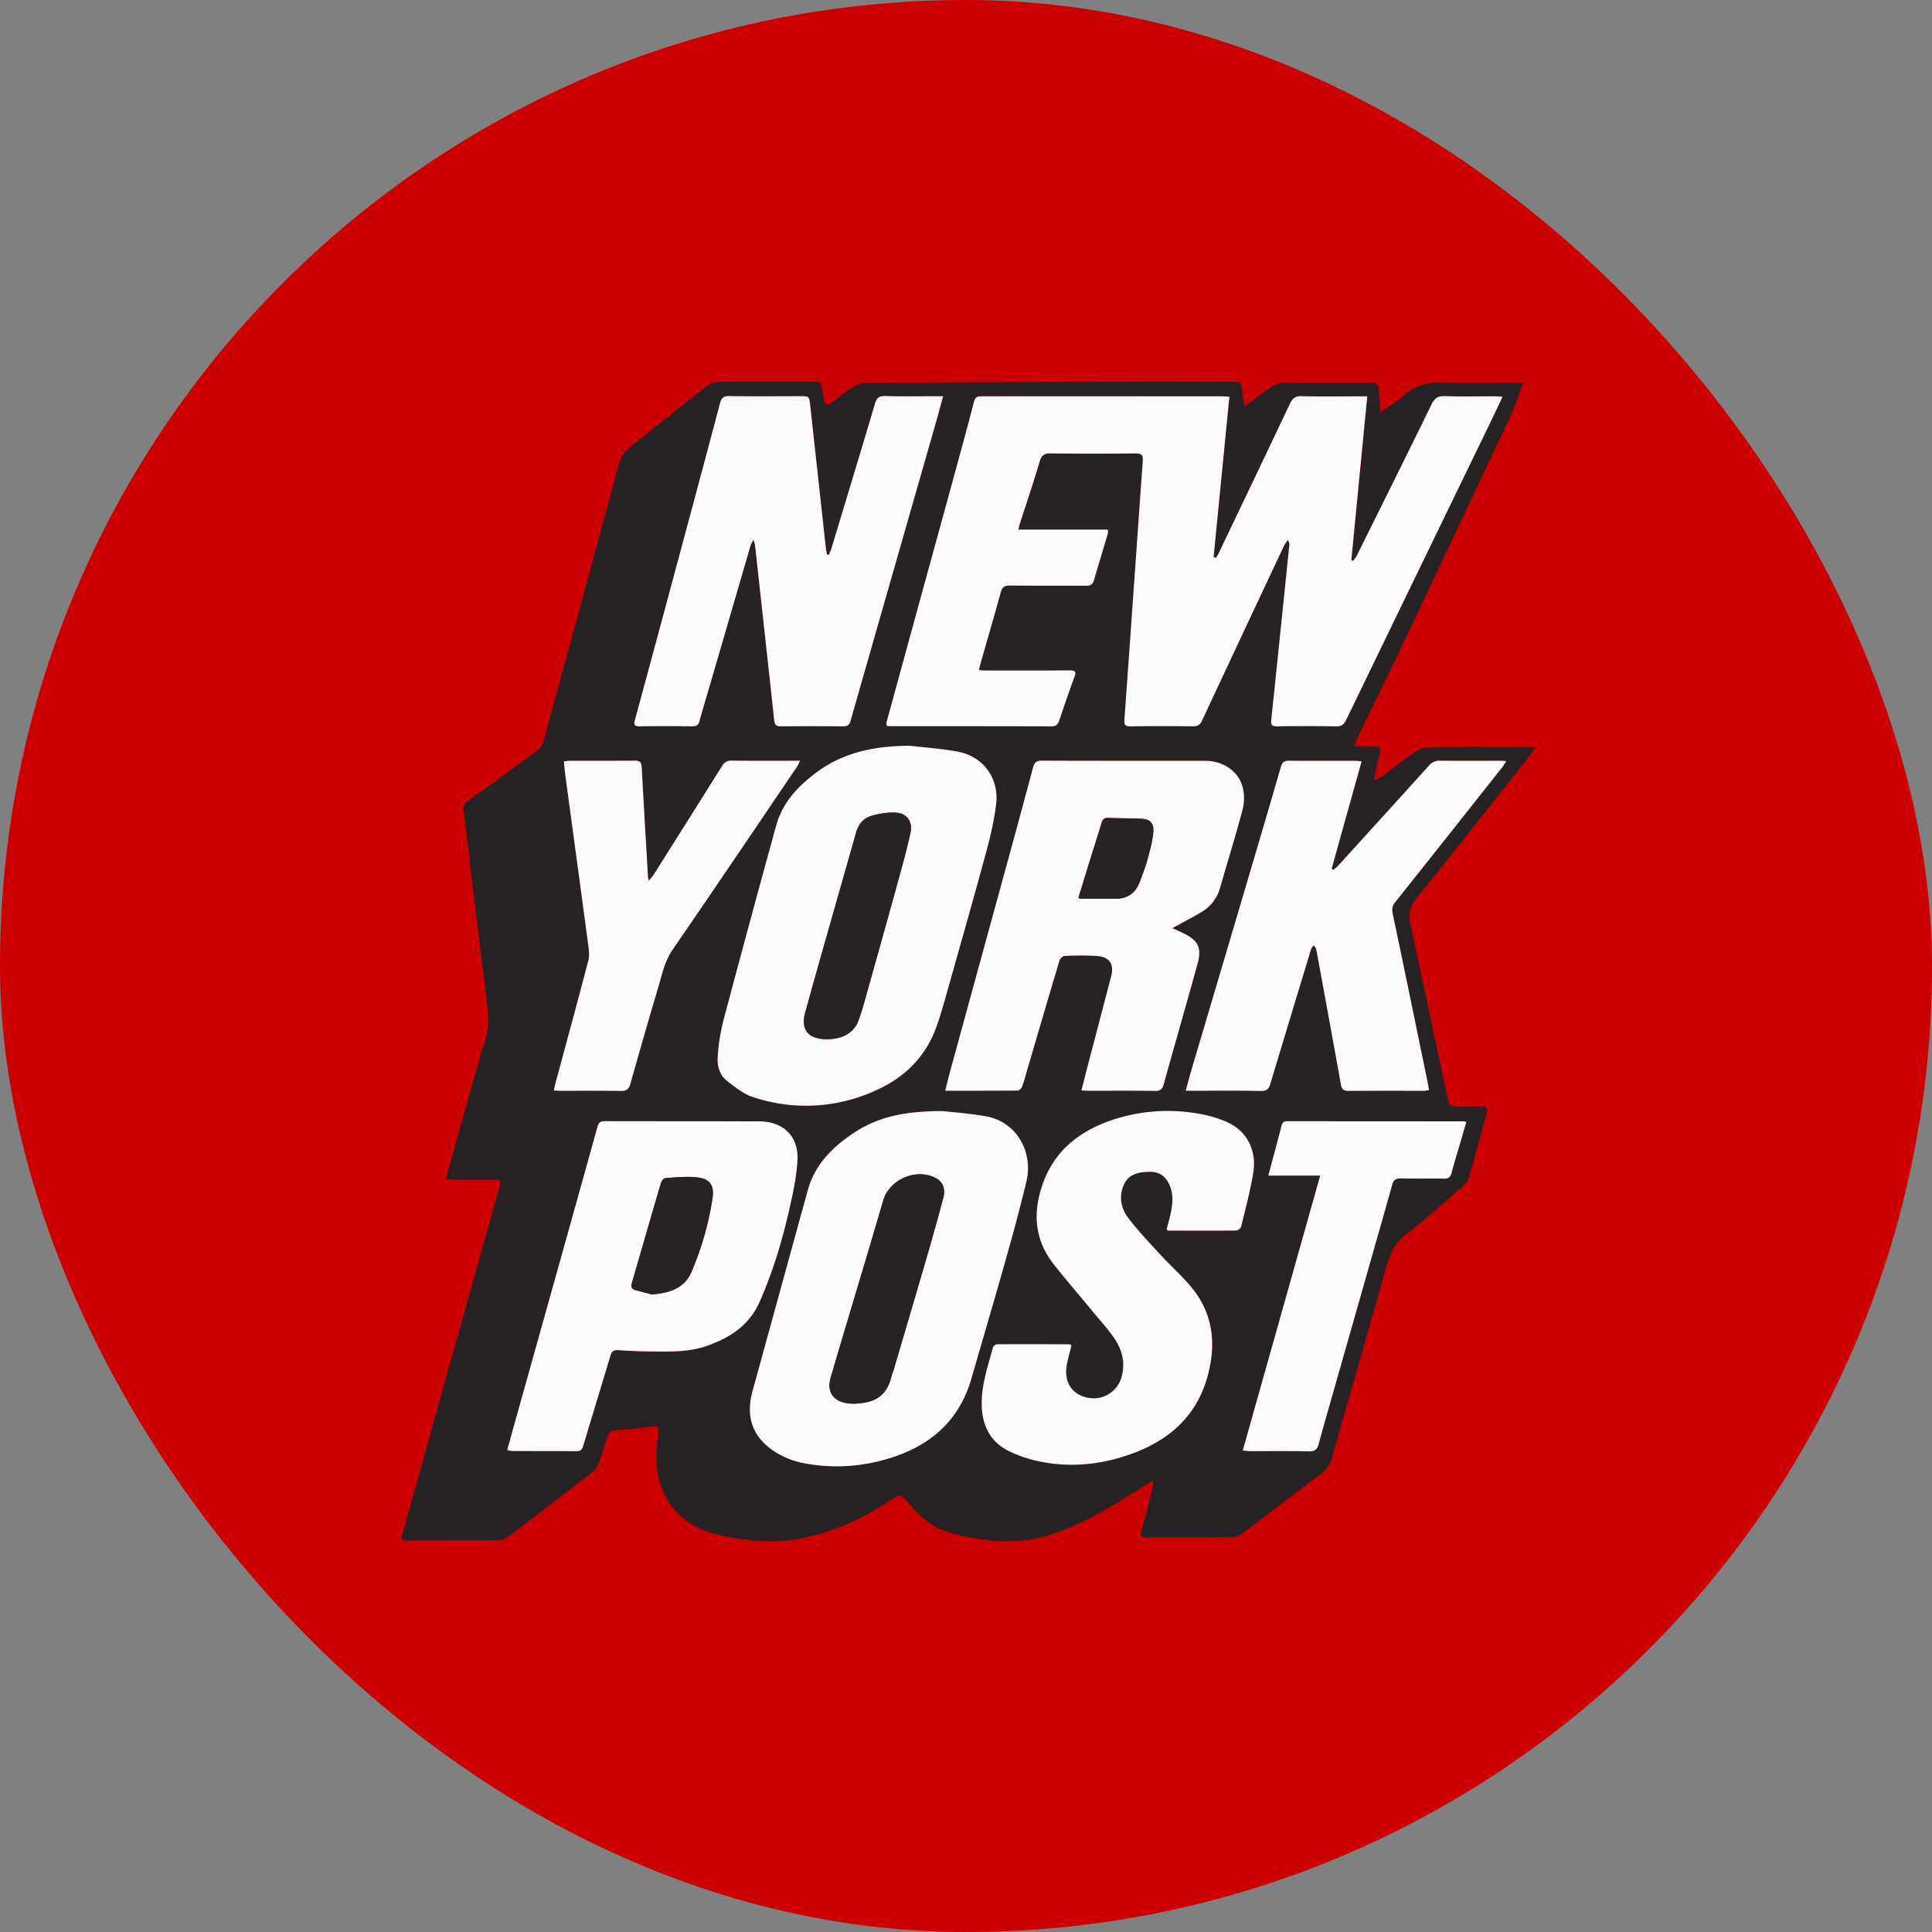 <svg width="55" height="55" viewBox="0 0 55 55" fill="none" xmlns="http://www.w3.org/2000/svg">
  <rect x="0" y="0" width="55" height="55" fill="#808080" stroke="none"/>
  <rect width="55" height="55" rx="27.5" fill="#C00"/>
  <path d="M35.43 11.57c.283-.21.51-.39.751-.55.1-.066.23-.117.346-.119.838-.01 1.676 0 2.514-.007.161-.002.21.057.212.208.004.192.025.384.044.633.251-.176.467-.297.644-.46.346-.318.738-.409 1.2-.386.666.032 1.333.01 2 .01.06 0 .12.006.22.01-.138.355-.245.685-.391.997a1708.83 1708.83 0 0 1-3.092 6.55c-.418.883-.852 1.757-1.277 2.637-.018.038-.026.08-.052.162.214 0 .407.005.6-.002.138-.005.164.051.133.174-.06.249-.113.501-.169.752l.049.032c.05-.028.105-.05.15-.084.325-.242.643-.496.976-.727a.726.726 0 0 1 .38-.128c.972-.01 1.943-.005 2.914-.004.03 0 .061.003.13.008-.045.069-.072.12-.107.164-1.092 1.382-2.177 2.77-3.287 4.139-.203.25-.228.47-.164.757.233 1.045.45 2.093.674 3.138.13.614.264 1.226.394 1.84.03.139.102.201.252.195.24-.01.482.003.723-.002.14-.003.163.055.129.176-.173.622-.339 1.247-.518 1.867a.523.523 0 0 1-.166.221c-.527.456-1.039.933-1.595 1.352-.343.258-.487.585-.593.971-.334 1.21-.683 2.415-1.026 3.622-.167.585-.338 1.168-.499 1.755a.818.818 0 0 1-.31.476c-.757.565-1.502 1.145-2.257 1.713a.538.538 0 0 1-.296.098c-.806.008-1.613.002-2.418.008-.163.001-.195-.044-.15-.201.118-.414.221-.832.327-1.25.01-.038-.003-.081-.008-.159-.076.044-.129.072-.178.104-.852.54-1.701 1.082-2.667 1.407a4.185 4.185 0 0 1-1.879.173 6.331 6.331 0 0 1-1.148-.239c-.492-.157-.846-.525-1.169-.913-.099-.119-.174-.145-.314-.051-.763.512-1.575.918-2.48 1.121-.532.12-1.07.15-1.608.087-.413-.048-.835-.108-1.225-.242-1.007-.345-1.538-1.231-1.454-2.344.012-.17.035-.34.053-.511.011-.114-.026-.158-.153-.142a15.91 15.91 0 0 1-1.057.107c-.147.009-.215.062-.253.198-.074.256-.154.51-.247.758a.57.57 0 0 1-.174.24c-.801.622-1.606 1.238-2.415 1.85a.47.47 0 0 1-.262.086c-.863.008-1.726.004-2.59.01-.16 0-.177-.06-.138-.199.352-1.25.698-2.501 1.046-3.751l.872-3.11c.286-1.018.57-2.037.857-3.055.043-.151-.045-.157-.152-.156H12.92c-.066 0-.133-.009-.226-.015.102-.374.195-.72.293-1.067.268-.951.52-1.907.815-2.85.119-.38.107-.745.06-1.121-.118-.963-.24-1.926-.356-2.889-.104-.862-.203-1.725-.309-2.587-.016-.128.038-.196.135-.265.638-.458 1.273-.922 1.911-1.38a.58.58 0 0 0 .242-.344c.362-1.352.736-2.701 1.104-4.052.343-1.259.683-2.518 1.02-3.779a.886.886 0 0 1 .323-.511c.731-.566 1.446-1.155 2.175-1.724.1-.079.25-.128.378-.13.895-.01 1.79-.001 2.685-.007.138 0 .215.033.232.178.011.1.039.199.054.298.03.193.085.217.245.101.195-.141.381-.297.586-.422a.794.794 0 0 1 .384-.12c2.754-.016 5.509-.025 8.263-.033.718-.002 1.434.008 2.152-.002.18-.003.269.035.272.231.002.141.042.282.073.475v.001Zm3.494-.289h-.21c-.551 0-1.104.01-1.655-.005-.185-.005-.266.068-.338.221-.672 1.42-1.35 2.835-2.027 4.252-.021.045-.05.087-.076.13l-.068-.02.45-4.566c-.084-.005-.151-.012-.218-.012-2.265 0-4.531 0-6.797-.002-.12 0-.213-.003-.254.153-.203.779-.416 1.555-.629 2.331-.62 2.268-1.244 4.535-1.864 6.802-.007.027.002.059.004.098.045.003.082.008.118.008 1.524 0 3.046-.002 4.57.004.139 0 .19-.06.228-.174.139-.407.275-.816.427-1.22.058-.154.037-.199-.133-.197-.8.007-1.6.003-2.4.003-.053 0-.107-.007-.181-.012.019-.083.03-.144.047-.203.19-.664.386-1.326.567-1.993.042-.155.1-.215.269-.213.723.01 1.447.002 2.17.008.123 0 .186-.04.22-.156.126-.438.26-.874.39-1.311.01-.033.005-.07.008-.131h-2.548c.016-.07.023-.112.035-.153.192-.597.395-1.19.572-1.792.055-.187.145-.226.321-.225.8.009 1.6.01 2.399 0 .183-.003.225.05.212.225-.176 2.449-.344 4.899-.52 7.348-.011.153.02.2.178.197.59-.009 1.18-.007 1.77-.001.132.002.203-.038.261-.163.773-1.658 1.552-3.314 2.33-4.97.03-.061.073-.114.11-.172a.223.223 0 0 1 .043.162c-.17 1.654-.34 3.307-.514 4.96-.015.147.026.186.171.184a56.01 56.01 0 0 1 1.676 0c.151.002.223-.05.287-.184 1.336-2.765 2.677-5.527 4.017-8.29.142-.293.281-.588.435-.909-.095-.005-.155-.012-.216-.012-.476-.001-.953.01-1.428-.006-.194-.006-.29.058-.375.23-.703 1.44-1.417 2.874-2.13 4.309-.028.055-.07.102-.106.152l-.051-.022.454-4.664v.002ZM25.9 21.231c-.963.006-1.869.168-2.662.763-.525.393-.96.854-1.139 1.5-.51 1.851-1.012 3.704-1.504 5.56a5.762 5.762 0 0 0-.162 1.027c-.02.263.05.53.276.699.225.17.457.363.718.448a4.754 4.754 0 0 0 3.522-.194c.786-.353 1.375-.924 1.686-1.742.133-.349.23-.711.331-1.07.374-1.324.75-2.645 1.11-3.972.12-.445.225-.9.282-1.357.091-.74-.371-1.363-1.1-1.497-.447-.083-.905-.112-1.358-.166Zm-4.452-5.87c.027.09.042.122.046.156.048.422.093.844.14 1.267.136 1.242.274 2.484.407 3.727.013.118.057.166.179.166.596-.004 1.193-.005 1.789 0 .116 0 .173-.043.204-.152.303-1.066.61-2.132.914-3.198l1.511-5.28c.07-.247.137-.494.212-.767h-.224c-.476 0-.952.01-1.427-.005-.174-.005-.24.054-.289.215-.41 1.385-.83 2.767-1.248 4.15-.017.054-.047.104-.07.157l-.048-.008c-.012-.066-.027-.13-.034-.196l-.444-4.049c-.029-.266-.032-.265-.291-.265-.673 0-1.345.006-2.018-.004-.159-.002-.22.053-.258.2a738.784 738.784 0 0 1-1.02 3.82c-.467 1.738-.935 3.476-1.406 5.213-.036.132 0 .169.132.168a71.106 71.106 0 0 1 1.504 0c.114.001.17-.03.202-.144.112-.403.234-.803.35-1.204.367-1.26.732-2.519 1.1-3.778.015-.049.043-.093.088-.19Zm11.925 11.062c.3-.165.567-.303.827-.456.273-.161.45-.398.539-.707.21-.737.44-1.469.636-2.21.052-.2.054-.435.005-.634-.116-.46-.557-.757-1.063-.758-1.555-.001-3.109.003-4.664-.004-.157 0-.208.063-.243.197-.21.784-.42 1.566-.635 2.349l-1.717 6.268c-.05.186-.094.372-.147.58.713 0 1.39.003 2.068-.004.042 0 .103-.066.12-.114.06-.16.102-.327.15-.49.304-1.033.605-2.067.915-3.098.016-.055.093-.128.144-.13.304-.011.61-.02.913 0 .368.026.504.229.413.582-.224.865-.453 1.728-.679 2.593-.055.212-.106.425-.164.654.083.003.139.009.195.009.635 0 1.27-.006 1.904.004.158.003.21-.066.244-.198.114-.422.235-.841.354-1.263.202-.72.408-1.438.606-2.16.123-.447.024-.655-.392-.862-.1-.05-.203-.093-.327-.15l-.002.002Zm-6.536 5.207c-1.254.003-1.973.217-2.681.724-.545.39-.976.864-1.16 1.527-.523 1.9-1.042 3.8-1.569 5.7-.2.727-.023 1.29.567 1.704a2.4 2.4 0 0 0 .984.385c.706.123 1.409.09 2.097-.087 1.266-.323 2.203-1.03 2.58-2.342.321-1.114.65-2.226.965-3.342.21-.75.42-1.502.598-2.26.207-.873-.3-1.704-1.134-1.856-.485-.089-.98-.12-1.247-.152Zm11.926-9.958c-.078-.006-.127-.013-.176-.013-.629 0-1.257.003-1.886-.003-.136-.001-.197.04-.236.176-.347 1.199-.702 2.396-1.055 3.593l-1.49 5.03c-.057.19-.107.382-.166.595h.225c.642 0 1.282-.007 1.924.006.163.003.22-.063.26-.2.385-1.28.773-2.56 1.162-3.838.012-.041.052-.074.078-.111.024.038.061.074.069.115.236 1.286.472 2.57.703 3.856.023.131.079.178.215.176.723-.006 1.447-.002 2.17-.003.035 0 .071-.013.121-.023-.013-.077-.024-.145-.038-.212-.064-.317-.13-.634-.195-.95-.265-1.286-.529-2.572-.8-3.856-.028-.13-.012-.222.072-.328 1.02-1.28 2.034-2.562 3.049-3.844.036-.046.065-.099.112-.17-.07-.004-.106-.01-.143-.01-.584 0-1.168.004-1.752-.003a.373.373 0 0 0-.31.143c-.856.95-1.718 1.897-2.58 2.844-.04.045-.091.08-.138.12l-.048-.033.853-3.058v.001Zm-5.554 13.332c.029.013.045.029.062.029.64.001 1.282.004 1.922-.003.05 0 .129-.066.14-.114.123-.504.257-1.008.344-1.52.11-.647-.181-1.207-.753-1.456a3.577 3.577 0 0 0-.873-.248 4.994 4.994 0 0 0-2.261.15c-1.01.314-1.794.893-2.136 1.953-.255.792-.177 1.53.343 2.194.367.467.758.918 1.136 1.377.205.249.426.488.604.755.21.315.3.67.2 1.052a.824.824 0 0 1-.991.613c-.445-.102-.666-.456-.575-.938.035-.185.088-.367.133-.551-.027-.012-.043-.027-.06-.027-.686-.002-1.37-.005-2.056-.002-.041 0-.109.051-.12.091-.155.574-.357 1.143-.314 1.75.039.555.294.982.807 1.22.24.111.495.201.752.258.876.197 1.746.125 2.59-.16 1.146-.388 1.983-1.094 2.295-2.324.23-.907.116-1.741-.49-2.47-.263-.315-.575-.59-.853-.893-.324-.353-.661-.7-.947-1.084-.211-.285-.265-.643-.09-.975.148-.28.438-.318.726-.322.266-.003.444.135.548.369.117.261.094.534.038.803-.033.159-.08.315-.12.473h-.001ZM14.44 41.28c.067.012.108.028.149.028.61.002 1.218 0 1.827.004.123.001.16-.063.191-.165.256-.855.518-1.71.774-2.565.035-.12.1-.154.223-.145.31.021.62.034.931.037.533.005 1.068.025 1.582-.157.654-.23 1.203-.575 1.502-1.244.375-.844.64-1.722.845-2.618.108-.474.215-.956.238-1.439.032-.674-.413-1.091-1.09-1.093-1.466-.004-2.931 0-4.397-.004-.116 0-.172.035-.203.146-.362 1.306-.727 2.612-1.092 3.918l-1.178 4.209-.302 1.088Zm1.329-10.236c.073.003.122.008.171.008.577 0 1.156-.007 1.733.005.167.004.23-.055.273-.207.26-.92.523-1.841.796-2.758.107-.361.18-.73.405-1.057 1.189-1.727 2.361-3.467 3.539-5.203.032-.046.052-.101.09-.175-.674 0-1.307.005-1.941-.004-.143-.002-.216.05-.287.164a719.762 719.762 0 0 1-1.944 3.089c-.034.053-.08.098-.137.167-.012-.058-.019-.074-.02-.092-.061-1.045-.123-2.09-.18-3.136-.007-.148-.058-.193-.205-.191-.615.007-1.232.003-1.847.004-.048 0-.097.01-.161.017.013.134.02.253.036.371.22 1.623.44 3.244.657 4.867.019.142.036.297.001.432-.306 1.17-.625 2.339-.939 3.507-.015.058-.025.118-.041.192Zm21.814 2.423c-.74 2.627-1.47 5.214-2.205 7.827.093.008.159.017.226.018.552.001 1.104-.01 1.656.006.181.005.242-.067.283-.222.112-.423.235-.842.354-1.263.37-1.298.74-2.595 1.108-3.893.21-.737.422-1.474.627-2.212.039-.14.107-.186.255-.181.406.012.812 0 1.218.007.124.002.182-.037.214-.155.086-.318.183-.633.275-.95l.148-.503c-.037-.012-.056-.023-.073-.023-1.675 0-3.35 0-5.025-.003-.102 0-.14.04-.165.137-.096.387-.203.772-.307 1.158l-.065.252h1.475Z" fill="#272324"/>
  <path d="m38.923 11.281-.454 4.664.051.023c.036-.05.08-.098.106-.153.713-1.435 1.427-2.87 2.13-4.308.085-.173.181-.237.376-.23.475.016.952.005 1.427.005.061 0 .121.007.216.012-.153.322-.292.617-.434.91-1.34 2.763-2.681 5.525-4.018 8.29-.064.132-.135.186-.287.183a51.108 51.108 0 0 0-1.675 0c-.145.003-.187-.037-.171-.183.174-1.653.343-3.307.513-4.96a.23.23 0 0 0-.043-.162c-.037.057-.08.11-.11.171-.778 1.656-1.557 3.312-2.33 4.97-.057.125-.129.165-.26.163-.591-.006-1.181-.007-1.77.001-.159.003-.19-.044-.18-.197.178-2.449.346-4.899.522-7.348.013-.175-.03-.227-.213-.225-.8.01-1.6.01-2.398 0-.178-.002-.267.038-.322.225-.177.601-.38 1.196-.571 1.793-.013.04-.02.083-.036.152h2.548c-.003.061.002.098-.008.131-.129.437-.262.874-.39 1.312-.035.116-.096.156-.22.155-.723-.006-1.447.002-2.17-.007-.168-.003-.227.058-.269.213-.181.666-.377 1.328-.566 1.992-.017.06-.029.12-.048.204.075.004.13.011.182.011.8 0 1.6.004 2.4-.003.17-.001.191.044.132.198-.151.403-.287.812-.426 1.22-.039.113-.09.174-.229.174-1.523-.006-3.046-.003-4.57-.004-.036 0-.072-.006-.117-.009-.003-.04-.012-.071-.004-.098.62-2.268 1.243-4.534 1.864-6.801.212-.777.426-1.552.628-2.331.04-.157.135-.153.255-.153l6.796.001c.067 0 .134.007.218.012l-.45 4.566.069.02c.026-.044.055-.085.076-.13.677-1.416 1.354-2.832 2.026-4.251.072-.154.152-.227.338-.221.552.015 1.105.005 1.656.005h.21v-.002ZM25.9 21.23c.453.054.91.083 1.357.166.73.134 1.191.758 1.1 1.497-.056.457-.16.911-.281 1.357-.36 1.327-.736 2.648-1.11 3.971-.102.36-.2.722-.331 1.071-.31.818-.9 1.389-1.687 1.742a4.75 4.75 0 0 1-3.522.194c-.261-.086-.493-.278-.718-.448-.225-.17-.296-.437-.276-.7a5.7 5.7 0 0 1 .162-1.027c.492-1.855.994-3.708 1.505-5.559.178-.645.613-1.107 1.139-1.5.793-.595 1.698-.757 2.661-.764Zm-2.387 8.354c.473.007.8-.181.931-.545.06-.166.113-.336.16-.506.324-1.153.647-2.304.965-3.458.124-.452.248-.904.35-1.361.072-.324-.1-.566-.431-.58a2.157 2.157 0 0 0-.687.095c-.231.066-.369.25-.434.488-.183.66-.374 1.316-.56 1.974-.297 1.047-.6 2.094-.886 3.144-.13.476.092.742.592.75ZM21.448 15.36c-.046.097-.074.141-.087.19l-1.1 3.777c-.117.402-.24.802-.35 1.205-.032.113-.09.145-.203.144a61.773 61.773 0 0 0-1.503 0c-.133.001-.168-.036-.133-.168.471-1.736.94-3.474 1.406-5.212.342-1.273.684-2.546 1.02-3.82.04-.149.1-.203.259-.2.672.01 1.345.004 2.017.003.26 0 .262 0 .291.265l.444 4.049c.007.065.023.13.034.196l.049.008c.023-.053.053-.103.069-.158.418-1.382.838-2.764 1.248-4.149.048-.162.116-.22.29-.215.474.014.95.005 1.427.005h.223c-.075.273-.14.52-.211.766l-1.512 5.281-.914 3.198c-.03.108-.087.152-.204.152-.596-.005-1.192-.005-1.789 0-.122 0-.166-.049-.178-.166-.134-1.242-.271-2.485-.408-3.727-.046-.423-.092-.845-.14-1.267-.004-.034-.019-.067-.046-.156h.001ZM33.373 26.423c.124.056.227.1.327.15.416.206.515.414.392.862-.198.72-.404 1.44-.606 2.16-.118.42-.24.84-.354 1.263-.036.131-.086.2-.244.198-.635-.011-1.27-.004-1.904-.005-.056 0-.111-.005-.196-.009.058-.23.11-.442.165-.654.226-.864.455-1.727.679-2.593.091-.353-.045-.556-.413-.581a8.281 8.281 0 0 0-.914 0c-.05.002-.127.075-.143.13-.31 1.03-.611 2.064-.915 3.097-.048.164-.092.33-.15.49-.017.049-.078.114-.12.114-.678.007-1.355.005-2.068.005.053-.208.097-.395.147-.58.572-2.09 1.146-4.179 1.717-6.269.214-.782.426-1.565.634-2.348.036-.134.087-.199.244-.198 1.555.007 3.109.003 4.663.005.507 0 .948.296 1.064.757.05.2.048.435-.006.634-.195.74-.425 1.473-.636 2.21a1.16 1.16 0 0 1-.538.707c-.26.153-.528.292-.827.456l.002-.001ZM30.7 25.56c.04.017.052.026.064.026h.988c.339-.002.566-.153.688-.468.083-.218.169-.438.23-.663.07-.26.144-.526.163-.793.016-.241-.106-.343-.35-.354-.31-.016-.62-.01-.93-.024-.12-.005-.165.046-.197.153-.11.37-.23.737-.344 1.106l-.312 1.018v-.001ZM26.837 31.63c.266.032.762.065 1.247.153.833.152 1.34.983 1.134 1.856-.179.758-.387 1.51-.598 2.26-.315 1.116-.644 2.228-.965 3.342-.377 1.313-1.315 2.019-2.58 2.342a4.965 4.965 0 0 1-2.097.087 2.39 2.39 0 0 1-.984-.385c-.59-.415-.768-.977-.566-1.703.525-1.9 1.045-3.8 1.569-5.701.183-.663.614-1.137 1.16-1.527.707-.507 1.426-.72 2.68-.724Zm-2.554 8.33c.61-.015.95-.193 1.098-.785.017-.067.045-.132.065-.199.322-1.094.646-2.188.964-3.282.154-.53.3-1.061.443-1.594.072-.266-.02-.47-.24-.576-.56-.27-1.298.063-1.47.652-.29.998-.59 1.992-.886 2.988-.205.686-.411 1.372-.611 2.059-.113.388.07.665.47.724.063.01.127.01.166.012l.001.001ZM38.762 21.672l-.853 3.058.049.033c.046-.04.097-.075.138-.12.861-.947 1.723-1.894 2.58-2.844a.375.375 0 0 1 .31-.143c.584.007 1.167.002 1.751.003.036 0 .072.005.143.01-.047.07-.076.123-.112.17-1.015 1.282-2.03 2.565-3.049 3.844-.084.105-.1.196-.072.328.271 1.284.535 2.57.8 3.856l.196.95.038.212c-.05.01-.086.023-.121.023-.724 0-1.448-.003-2.171.003-.136 0-.192-.046-.215-.176-.232-1.286-.466-2.57-.703-3.856-.008-.04-.045-.077-.069-.116-.026.037-.065.07-.077.112-.39 1.279-.777 2.558-1.162 3.838-.041.137-.097.203-.261.2-.64-.013-1.282-.006-1.924-.006h-.224c.06-.213.11-.405.165-.595l1.49-5.03c.354-1.197.708-2.394 1.055-3.593.04-.137.1-.178.237-.176.628.006 1.257.002 1.885.003.05 0 .098.007.176.013ZM33.21 35.004c.04-.157.087-.313.12-.473.055-.27.079-.542-.039-.803-.104-.234-.281-.372-.547-.369-.288.004-.58.043-.727.322-.175.332-.121.69.09.975.286.383.623.73.947 1.084.279.303.59.578.853.893.607.729.72 1.563.49 2.47-.311 1.23-1.149 1.936-2.295 2.323-.844.286-1.713.358-2.59.161a3.81 3.81 0 0 1-.752-.258c-.513-.238-.768-.665-.807-1.22-.042-.607.16-1.176.315-1.75.01-.04.078-.09.12-.09.685-.004 1.37-.002 2.055.001.017 0 .034.014.06.027-.044.184-.098.366-.133.551-.09.482.13.837.575.938a.823.823 0 0 0 .99-.613c.102-.382.011-.737-.198-1.052-.178-.267-.399-.506-.604-.755-.379-.46-.769-.91-1.137-1.377-.52-.663-.598-1.402-.342-2.194.34-1.06 1.125-1.64 2.135-1.952a4.992 4.992 0 0 1 2.262-.15c.297.046.598.127.873.247.571.25.861.809.752 1.457-.086.51-.22 1.014-.343 1.52-.012.047-.092.113-.14.113-.64.006-1.282.004-1.923.003-.017 0-.033-.016-.062-.03h.001ZM14.44 41.28c.103-.372.201-.731.302-1.089l1.178-4.21c.365-1.305.73-2.61 1.092-3.917.03-.111.087-.147.203-.146 1.465.004 2.93 0 4.397.005.677.002 1.122.418 1.09 1.093-.023.483-.13.965-.239 1.439-.204.896-.469 1.773-.844 2.617-.299.67-.848 1.015-1.502 1.244-.514.18-1.05.161-1.582.157a15.24 15.24 0 0 1-.931-.037c-.123-.008-.188.026-.223.145-.256.856-.518 1.71-.774 2.565-.03.103-.068.167-.19.166-.61-.005-1.219-.003-1.828-.005-.041 0-.082-.015-.149-.028Zm4.119-4.428c.487-.046.924-.163 1.13-.654a8.596 8.596 0 0 0 .595-2.095c.049-.34-.06-.53-.397-.58-.307-.044-.627-.004-.94.014-.047.002-.113.081-.13.137-.28.947-.551 1.896-.827 2.846-.03.102-.014.175.097.206.157.043.314.084.472.126ZM15.769 31.044c.016-.074.025-.134.04-.192.316-1.169.634-2.337.94-3.507.035-.135.018-.29-.001-.432-.217-1.623-.438-3.244-.657-4.867-.016-.118-.024-.237-.037-.37.065-.008.114-.018.162-.018.615-.001 1.232.003 1.847-.004.147-.002.198.043.206.191.055 1.046.118 2.09.179 3.136 0 .017.007.034.02.092.057-.07.103-.115.137-.167.65-1.029 1.3-2.058 1.944-3.09.071-.113.143-.165.287-.163.634.01 1.267.004 1.94.004-.038.075-.057.129-.09.175-1.177 1.736-2.35 3.475-3.538 5.203-.225.327-.298.695-.405 1.057-.273.917-.537 1.837-.796 2.758-.043.152-.106.21-.273.207-.578-.012-1.155-.004-1.733-.005-.049 0-.098-.005-.171-.008h-.001ZM37.583 33.467h-1.475l.065-.253c.103-.385.21-.77.307-1.157.025-.099.063-.138.165-.138l5.025.003c.017 0 .035.01.073.023-.05.17-.1.336-.148.504-.092.316-.189.631-.275.949-.032.118-.09.158-.214.155-.406-.008-.812.005-1.218-.007-.148-.005-.216.042-.255.181-.206.738-.418 1.476-.627 2.212l-1.108 3.893c-.12.42-.242.84-.354 1.263-.04.156-.103.226-.283.222-.552-.015-1.104-.005-1.656-.006-.066 0-.133-.01-.226-.018l2.205-7.827Z" fill="#FBFBFB"/>
  <path d="M23.512 29.584c-.5-.008-.722-.273-.592-.75.287-1.05.59-2.096.885-3.144.187-.658.378-1.315.56-1.974.067-.238.204-.42.435-.488.22-.064.459-.106.687-.096.33.015.503.256.43.58-.101.458-.224.91-.349 1.362-.318 1.154-.641 2.306-.964 3.458-.048.17-.1.34-.16.507-.133.364-.46.552-.932.544v.001ZM30.7 25.56l.313-1.017c.114-.369.234-.736.344-1.106.032-.107.077-.159.197-.153.31.014.62.008.93.024.243.012.365.114.35.355-.019.266-.093.531-.164.792-.06.225-.146.445-.23.663-.12.316-.348.466-.687.468h-.988c-.012 0-.023-.009-.064-.026ZM24.283 39.96c-.04-.003-.103-.003-.166-.012-.4-.06-.584-.337-.47-.724.199-.688.406-1.373.61-2.06.297-.995.597-1.99.887-2.988.171-.588.91-.922 1.47-.652.22.106.312.31.24.577-.142.532-.29 1.064-.443 1.593-.319 1.096-.643 2.189-.965 3.283-.02.067-.047.13-.064.199-.149.591-.488.77-1.098.785ZM18.56 36.852c-.159-.042-.316-.083-.473-.126-.11-.03-.127-.104-.097-.206.276-.949.548-1.899.827-2.846.016-.056.083-.134.13-.137.314-.018.634-.057.94-.013.338.048.447.239.398.579a8.599 8.599 0 0 1-.596 2.095c-.206.49-.643.608-1.13.654Z" fill="#272324"/>
</svg>
